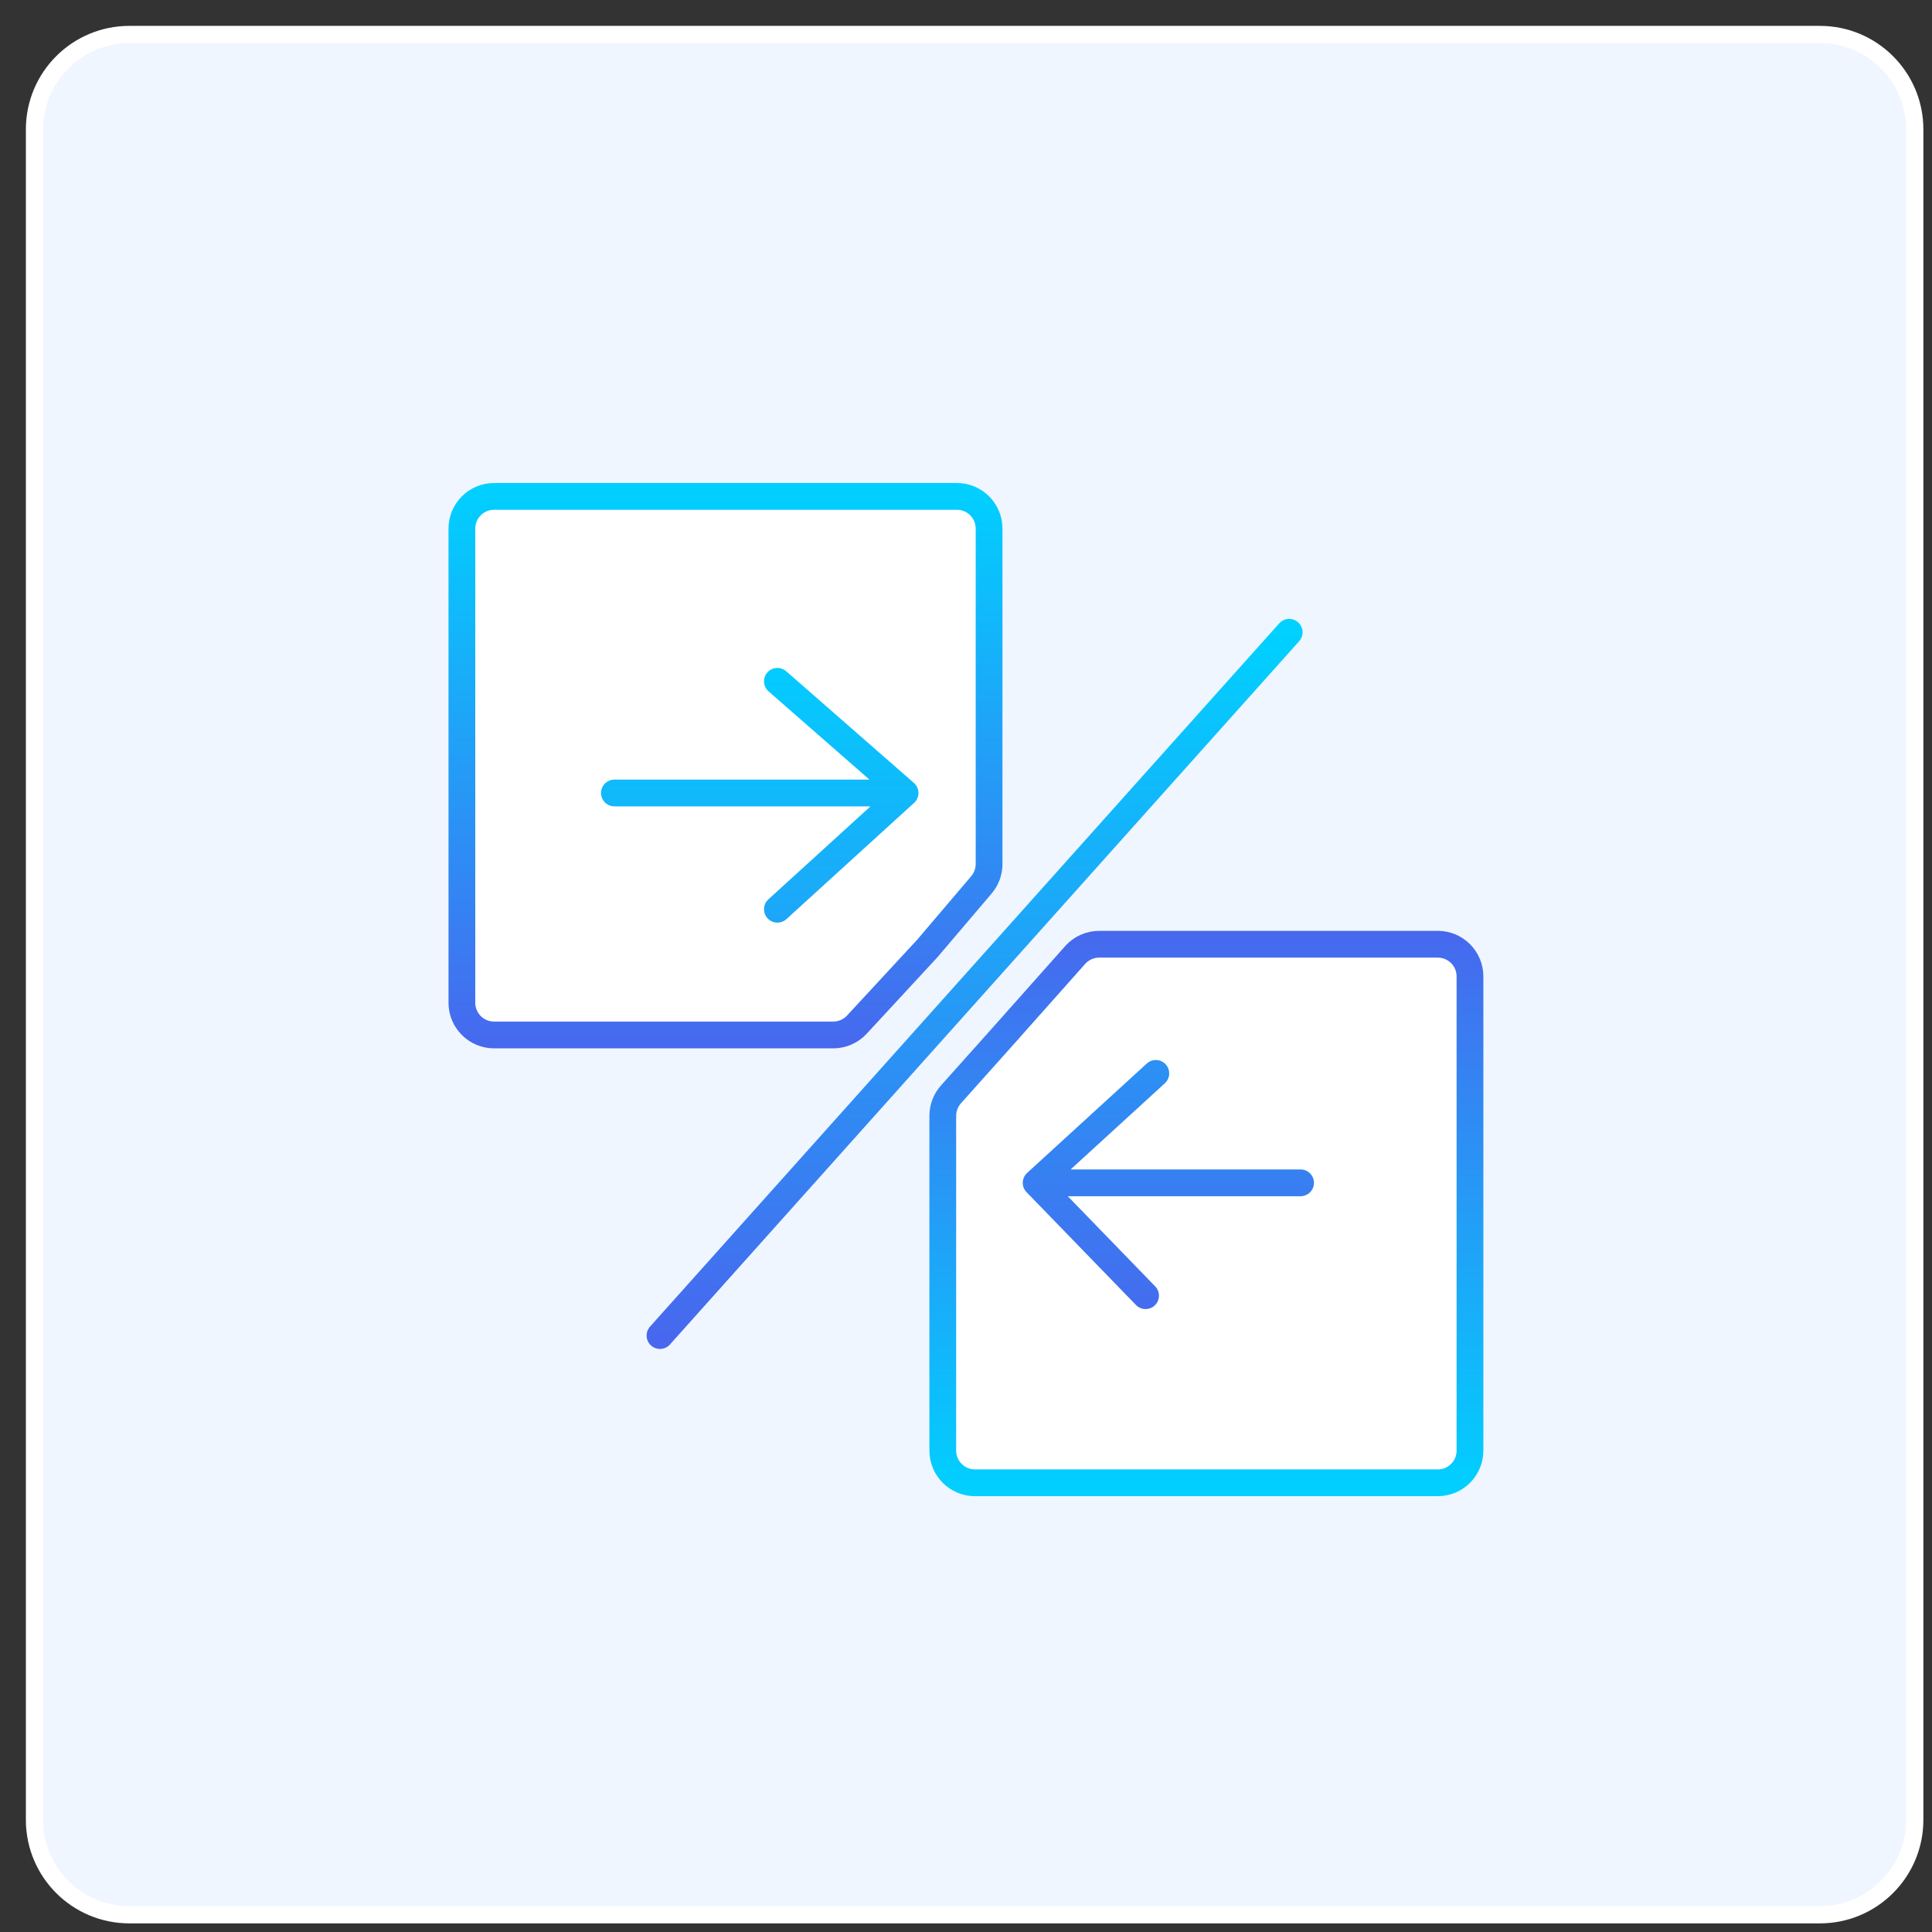 <svg width="56" height="56" viewBox="0 0 56 56" fill="none" xmlns="http://www.w3.org/2000/svg">
<rect x="0" y="0" width="56" height="56" fill="#333333" stroke="none"/>
<path d="M52.75 1H3.75C2.231 1 1 2.231 1 3.75V52.75C1 54.269 2.231 55.5 3.75 55.5H52.75C54.269 55.5 55.5 54.269 55.5 52.75V3.75C55.5 2.231 54.269 1 52.75 1Z" fill="#EFF6FF" stroke="white" stroke-width="0.5"/>
<path d="M14.322 14.388H27.735C28.251 14.388 28.669 14.806 28.669 15.322V25.045C28.669 25.266 28.59 25.481 28.446 25.649L26.883 27.487L24.836 29.7C24.66 29.891 24.411 29.999 24.151 29.999H14.322C13.806 29.999 13.388 29.581 13.388 29.066V15.322C13.388 14.806 13.806 14.388 14.322 14.388Z" fill="white" stroke="url(#paint0_linear_1273_295)" stroke-width="0.776"/>
<path d="M29.178 29.916L29.178 29.915L31.163 27.683C31.34 27.483 31.594 27.369 31.861 27.369H41.675C42.19 27.369 42.608 27.787 42.608 28.303V42.047C42.608 42.562 42.19 42.98 41.675 42.98H28.261C27.745 42.98 27.327 42.562 27.327 42.047V32.343C27.327 32.113 27.412 31.892 27.565 31.72L29.178 29.916Z" fill="white" stroke="url(#paint1_linear_1273_295)" stroke-width="0.776"/>
<path d="M17.809 22.985H22.021H26.234M26.234 22.985L22.533 19.748M26.234 22.985L22.533 26.355M37.368 18.327L19.13 38.712M33.502 31.113L30.033 34.285M30.033 34.285L33.205 37.556M30.033 34.285H37.698" stroke="url(#paint2_linear_1273_295)" stroke-width="0.776" stroke-linecap="round" stroke-linejoin="round"/>
<defs>
<linearGradient id="paint0_linear_1273_295" x1="21.029" y1="14" x2="21.029" y2="30.387" gradientUnits="userSpaceOnUse">
<stop stop-color="#00D1FF"/>
<stop offset="1" stop-color="#4768EE"/>
</linearGradient>
<linearGradient id="paint1_linear_1273_295" x1="34.968" y1="43.368" x2="34.968" y2="26.981" gradientUnits="userSpaceOnUse">
<stop stop-color="#00D1FF"/>
<stop offset="1" stop-color="#4768EE"/>
</linearGradient>
<linearGradient id="paint2_linear_1273_295" x1="27.753" y1="18.327" x2="27.753" y2="38.712" gradientUnits="userSpaceOnUse">
<stop stop-color="#00D1FF"/>
<stop offset="1" stop-color="#4768EE"/>
</linearGradient>
</defs>
</svg>
